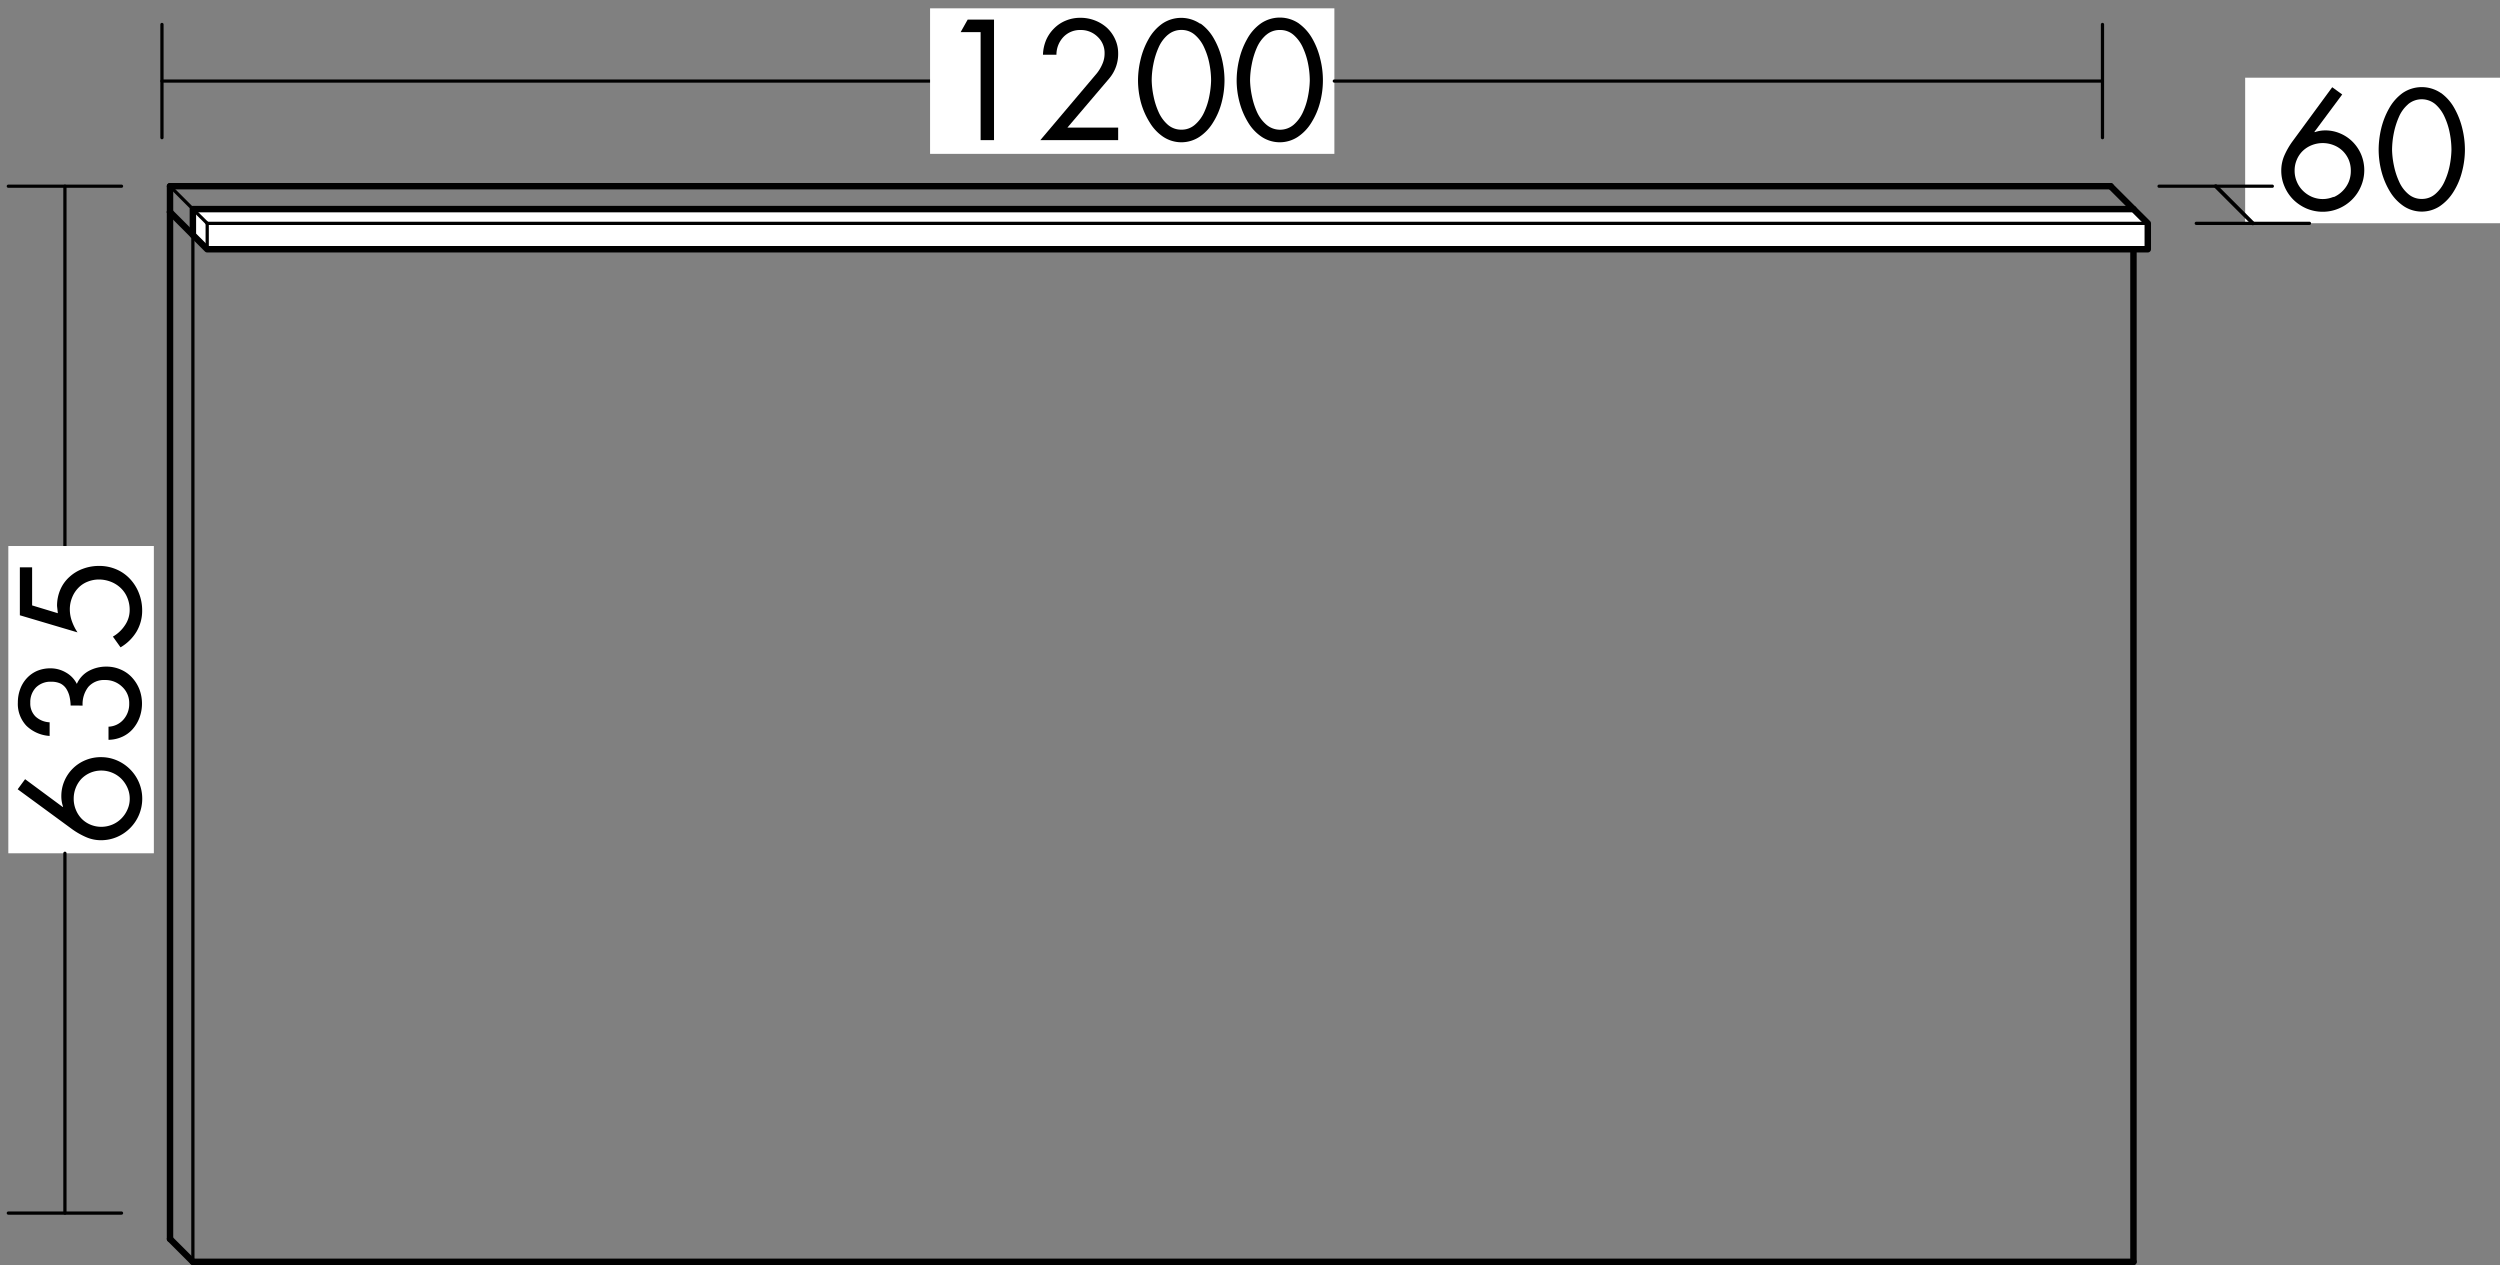 <svg id="Ebene_1" data-name="Ebene 1" xmlns="http://www.w3.org/2000/svg" viewBox="0 0 438.22 221.75"><rect x="0" y="0" width="438.22" height="221.75" fill="#808080" stroke="none"/><defs><style>.cls-1,.cls-4,.cls-5,.cls-6{fill:#fff;}.cls-2,.cls-3{fill:none;}.cls-2,.cls-3,.cls-4,.cls-5,.cls-6{stroke:#000;stroke-linecap:round;stroke-linejoin:round;}.cls-2,.cls-4{stroke-width:1.13px;}.cls-3,.cls-5{stroke-width:0.57px;}.cls-6{stroke-width:0.67px;}</style></defs><title>bb_I_SIHA120</title><rect class="cls-1" x="393.55" y="13.62" width="44.67" height="25.51"/><path d="M410.56,16.56l-4.87,6.55.06.06a5.55,5.55,0,0,1,1.84-.31,6.5,6.5,0,0,1,2.66.55,6.75,6.75,0,0,1,2.2,1.51,7,7,0,0,1,1.46,2.23,7.16,7.16,0,0,1-.06,5.5A7.18,7.18,0,0,1,412.27,35a7.32,7.32,0,0,1-2.34,1.56,7.12,7.12,0,0,1-2.78.56,7.28,7.28,0,0,1-2.82-.56A7.58,7.58,0,0,1,402,35a7.23,7.23,0,0,1-1.56-2.33,6.86,6.86,0,0,1-.56-2.77,6.66,6.66,0,0,1,.51-2.57,13.3,13.3,0,0,1,1.42-2.5l7-9.54Zm-1.51,18a5,5,0,0,0,1.58-1.08,5,5,0,0,0,1.07-1.59,5,5,0,0,0,.37-1.92A4.92,4.92,0,0,0,411.7,28a4.82,4.82,0,0,0-1.07-1.56,4.77,4.77,0,0,0-1.58-1,5.22,5.22,0,0,0-3.81,0,4.88,4.88,0,0,0-1.58,1A4.64,4.64,0,0,0,402.6,28a4.76,4.76,0,0,0-.38,1.91,4.84,4.84,0,0,0,.38,1.92,4.77,4.77,0,0,0,1.06,1.59,5.16,5.16,0,0,0,1.58,1.08,4.85,4.85,0,0,0,3.81,0Z"/><path d="M427.85,16.28a8.2,8.2,0,0,1,2.38,2.7,13.72,13.72,0,0,1,1.39,3.57,15.88,15.88,0,0,1,.45,3.64,15.22,15.22,0,0,1-.51,3.92,12.18,12.18,0,0,1-1.5,3.52,8.29,8.29,0,0,1-2.4,2.52,5.75,5.75,0,0,1-6.3,0,8.17,8.17,0,0,1-2.4-2.52,13.39,13.39,0,0,1-1.5-3.52,15.22,15.22,0,0,1-.51-3.92,16.42,16.42,0,0,1,.44-3.64A13.72,13.72,0,0,1,418.78,19a8.32,8.32,0,0,1,2.38-2.7,5.95,5.95,0,0,1,6.69,0Zm-5.74,2a6.05,6.05,0,0,0-1.62,2.24,13.78,13.78,0,0,0-.9,2.9,15.6,15.6,0,0,0-.29,2.87,15.19,15.19,0,0,0,.32,2.71,12.89,12.89,0,0,0,.9,2.8A6,6,0,0,0,422.13,34a3.51,3.51,0,0,0,2.38.87,3.55,3.55,0,0,0,2.38-.87,6.25,6.25,0,0,0,1.62-2.21,12.37,12.37,0,0,0,.9-2.8,16,16,0,0,0,.3-2.71,15.45,15.45,0,0,0-.28-2.86,12.22,12.22,0,0,0-.91-2.9,6.47,6.47,0,0,0-1.63-2.25,3.72,3.72,0,0,0-4.78,0Z"/><line class="cls-2" x1="373.97" y1="41.18" x2="373.97" y2="221.18"/><line class="cls-2" x1="29.8" y1="37.17" x2="29.8" y2="217.17"/><line class="cls-3" x1="21.3" y1="212.64" x2="1.46" y2="212.64"/><line class="cls-3" x1="21.3" y1="32.64" x2="1.46" y2="32.64"/><line class="cls-3" x1="11.38" y1="32.64" x2="11.38" y2="95.71"/><line class="cls-3" x1="378.46" y1="32.64" x2="398.31" y2="32.64"/><line class="cls-3" x1="28.39" y1="4.29" x2="28.39" y2="24.13"/><line class="cls-3" x1="368.54" y1="4.29" x2="368.54" y2="24.13"/><line class="cls-3" x1="28.39" y1="14.21" x2="163.03" y2="14.21"/><rect class="cls-1" x="163.03" y="1.46" width="70.87" height="25.51"/><path d="M168.39,5.63l1.23-2.19h4.62V24.56h-2.35V5.63Z"/><path d="M196,22.37v2.19H182.36l9.88-11.68a6.89,6.89,0,0,0,1-1.68,4.44,4.44,0,0,0,.38-1.85,3.85,3.85,0,0,0-1.23-2.91,4.16,4.16,0,0,0-3-1.18,4,4,0,0,0-3,1.24,4.52,4.52,0,0,0-1.21,3.1h-2.36A7.26,7.26,0,0,1,183.38,7,6.55,6.55,0,0,1,184.75,5a6.18,6.18,0,0,1,2.08-1.39,6.56,6.56,0,0,1,2.56-.49,6.91,6.91,0,0,1,2.52.46A6.81,6.81,0,0,1,194,4.84a6.22,6.22,0,0,1,1.45,2A5.8,5.8,0,0,1,196,9.32a6.62,6.62,0,0,1-1.59,4.46l-7.31,8.59Z"/><path d="M210.43,4.12a8.2,8.2,0,0,1,2.38,2.7,13.45,13.45,0,0,1,1.39,3.57,16.35,16.35,0,0,1,.44,3.64,15.33,15.33,0,0,1-.5,3.92,12.28,12.28,0,0,1-1.5,3.51A8,8,0,0,1,210.23,24a5.75,5.75,0,0,1-6.3,0,7.93,7.93,0,0,1-2.39-2.52A13.18,13.18,0,0,1,200,18a15.35,15.35,0,0,1-.52-3.92,15.82,15.82,0,0,1,.45-3.64,13.45,13.45,0,0,1,1.39-3.57,8.2,8.2,0,0,1,2.38-2.7,5.9,5.9,0,0,1,6.69,0Zm-5.74,2a6.14,6.14,0,0,0-1.62,2.24,13.39,13.39,0,0,0-.9,2.9,14.85,14.85,0,0,0-.29,2.87,15.29,15.29,0,0,0,.32,2.72,13,13,0,0,0,.89,2.8,6.42,6.42,0,0,0,1.61,2.21,3.55,3.55,0,0,0,2.38.87,3.51,3.51,0,0,0,2.38-.87,6.34,6.34,0,0,0,1.63-2.21,12,12,0,0,0,.89-2.8,16.2,16.2,0,0,0,.31-2.72,15.45,15.45,0,0,0-.28-2.86,12.15,12.15,0,0,0-.91-2.89,6.32,6.32,0,0,0-1.64-2.26,3.51,3.51,0,0,0-2.38-.87A3.57,3.57,0,0,0,204.69,6.13Z"/><path d="M227.68,4.12a8.32,8.32,0,0,1,2.38,2.7,13.43,13.43,0,0,1,1.38,3.57,15.29,15.29,0,0,1-.05,7.56,12.57,12.57,0,0,1-1.5,3.51A8,8,0,0,1,227.48,24a5.75,5.75,0,0,1-6.3,0,7.93,7.93,0,0,1-2.39-2.52,13.18,13.18,0,0,1-1.5-3.51,14.92,14.92,0,0,1-.52-3.92,15.82,15.82,0,0,1,.45-3.64,13.45,13.45,0,0,1,1.39-3.57A8.09,8.09,0,0,1,221,4.12a5.9,5.9,0,0,1,6.69,0Zm-5.74,2a6.27,6.27,0,0,0-1.63,2.24,13.37,13.37,0,0,0-.89,2.9,14.9,14.9,0,0,0-.3,2.87,15.35,15.35,0,0,0,.33,2.72,13,13,0,0,0,.89,2.8A6.29,6.29,0,0,0,222,21.87a3.69,3.69,0,0,0,4.76,0,6.46,6.46,0,0,0,1.63-2.21,12,12,0,0,0,.89-2.8,16.2,16.2,0,0,0,.31-2.72,15.45,15.45,0,0,0-.28-2.86,12.62,12.62,0,0,0-.91-2.89,6.44,6.44,0,0,0-1.64-2.26,3.51,3.51,0,0,0-2.38-.87A3.57,3.57,0,0,0,221.94,6.13Z"/><polyline class="cls-4" points="376.48 39.15 376.48 43.69 36.32 43.69 33.81 41.18 33.81 36.65 373.97 36.65 373.97 36.65 376.48 39.15"/><line class="cls-5" x1="36.32" y1="39.15" x2="36.32" y2="43.69"/><line class="cls-5" x1="36.32" y1="39.15" x2="376.48" y2="39.15"/><line class="cls-5" x1="33.81" y1="36.65" x2="36.32" y2="39.15"/><line class="cls-5" x1="29.8" y1="32.64" x2="33.81" y2="36.65"/><line class="cls-4" x1="29.8" y1="32.64" x2="369.96" y2="32.64"/><line class="cls-4" x1="29.8" y1="32.64" x2="29.8" y2="37.17"/><line class="cls-4" x1="29.8" y1="37.17" x2="33.81" y2="41.18"/><line class="cls-4" x1="369.96" y1="32.64" x2="373.97" y2="36.65"/><line class="cls-3" x1="33.81" y1="41.18" x2="33.81" y2="221.18"/><line class="cls-2" x1="33.81" y1="221.18" x2="373.97" y2="221.18"/><line class="cls-2" x1="29.8" y1="217.17" x2="33.81" y2="221.18"/><line class="cls-3" x1="384.98" y1="39.15" x2="404.82" y2="39.15"/><line class="cls-6" x1="388.39" y1="32.64" x2="394.9" y2="39.15"/><rect class="cls-1" x="1.46" y="95.71" width="25.51" height="53.86"/><path d="M4.4,136.58,11,141.46l.05-.06a5.65,5.65,0,0,1-.3-1.85,6.69,6.69,0,0,1,.54-2.66A6.83,6.83,0,0,1,15,133.24a6.93,6.93,0,0,1,2.69-.52,7,7,0,0,1,2.81.57,7.34,7.34,0,0,1,3.88,3.92,7.3,7.3,0,0,1-3.89,9.51,7.07,7.07,0,0,1-2.77.56,6.5,6.5,0,0,1-2.58-.52,13.16,13.16,0,0,1-2.49-1.41l-9.55-7Zm17.94,1.51a5.32,5.32,0,0,0-1.07-1.58,5,5,0,0,0-1.6-1.06,5,5,0,0,0-1.92-.38,4.86,4.86,0,0,0-3.47,1.44,5,5,0,0,0-1,1.58,5.11,5.11,0,0,0-.36,1.91,5,5,0,0,0,.36,1.9,4.83,4.83,0,0,0,1,1.58,4.71,4.71,0,0,0,1.57,1.07,4.88,4.88,0,0,0,1.9.38,5,5,0,0,0,1.92-.38,4.84,4.84,0,0,0,1.6-1.07,5.07,5.07,0,0,0,1.07-1.58,4.53,4.53,0,0,0,.4-1.9A4.61,4.61,0,0,0,22.34,138.09Z"/><path d="M12.38,123.67a8.07,8.07,0,0,0-.21-1.65,4.48,4.48,0,0,0-.56-1.3,2.68,2.68,0,0,0-1-.9A3.73,3.73,0,0,0,9,119.5a3.61,3.61,0,0,0-2.69,1,3.68,3.68,0,0,0-1,2.68,3.19,3.19,0,0,0,.93,2.43,3.89,3.89,0,0,0,2.46,1V129a6.42,6.42,0,0,1-4.07-1.78,5.58,5.58,0,0,1-1.5-4.08,6.71,6.71,0,0,1,.41-2.35,5.7,5.7,0,0,1,1.17-1.92A5.37,5.37,0,0,1,6.5,117.6a6,6,0,0,1,2.35-.45,5.32,5.32,0,0,1,2.7.73,4.72,4.72,0,0,1,1.92,2,4.79,4.79,0,0,1,2.07-2.26,6.37,6.37,0,0,1,3.11-.77,6.14,6.14,0,0,1,2.5.51,5.72,5.72,0,0,1,2,1.41,6.67,6.67,0,0,1,1.3,2.1,7.13,7.13,0,0,1,0,4.93,6.4,6.4,0,0,1-1.19,2,5.4,5.4,0,0,1-1.86,1.36,6,6,0,0,1-2.38.52v-2.3a3.65,3.65,0,0,0,2.63-1.26,4.1,4.1,0,0,0,1-2.8,3.86,3.86,0,0,0-1.24-2.94,4.19,4.19,0,0,0-3-1.18,3.64,3.64,0,0,0-2.93,1.21,4.89,4.89,0,0,0-1,3.27Z"/><path d="M5.63,106.12l4.51,1.37L10,106.23a7.16,7.16,0,0,1,.56-2.84,6.4,6.4,0,0,1,1.59-2.24,7,7,0,0,1,2.36-1.44,8,8,0,0,1,2.86-.51,7.53,7.53,0,0,1,3,.59,7.06,7.06,0,0,1,2.4,1.67A7.71,7.71,0,0,1,24.36,104a8.13,8.13,0,0,1,.56,3,7.19,7.19,0,0,1-1,3.74,7.94,7.94,0,0,1-2.79,2.73l-1.34-1.88a6.22,6.22,0,0,0,2.12-2,4.7,4.7,0,0,0,.82-2.68,5.5,5.5,0,0,0-.41-2.13,4.87,4.87,0,0,0-1.15-1.7,5.27,5.27,0,0,0-1.73-1.1,5.79,5.79,0,0,0-2.12-.4,5.3,5.3,0,0,0-2,.4,4.57,4.57,0,0,0-1.64,1.12,5.09,5.09,0,0,0-1.06,1.69,5.43,5.43,0,0,0-.38,2.06,6.15,6.15,0,0,0,.35,2,8.87,8.87,0,0,0,1,2l-10.11-3v-8.4H5.63Z"/><line class="cls-3" x1="233.89" y1="14.21" x2="368.53" y2="14.21"/><line class="cls-3" x1="11.38" y1="149.57" x2="11.38" y2="212.64"/></svg>